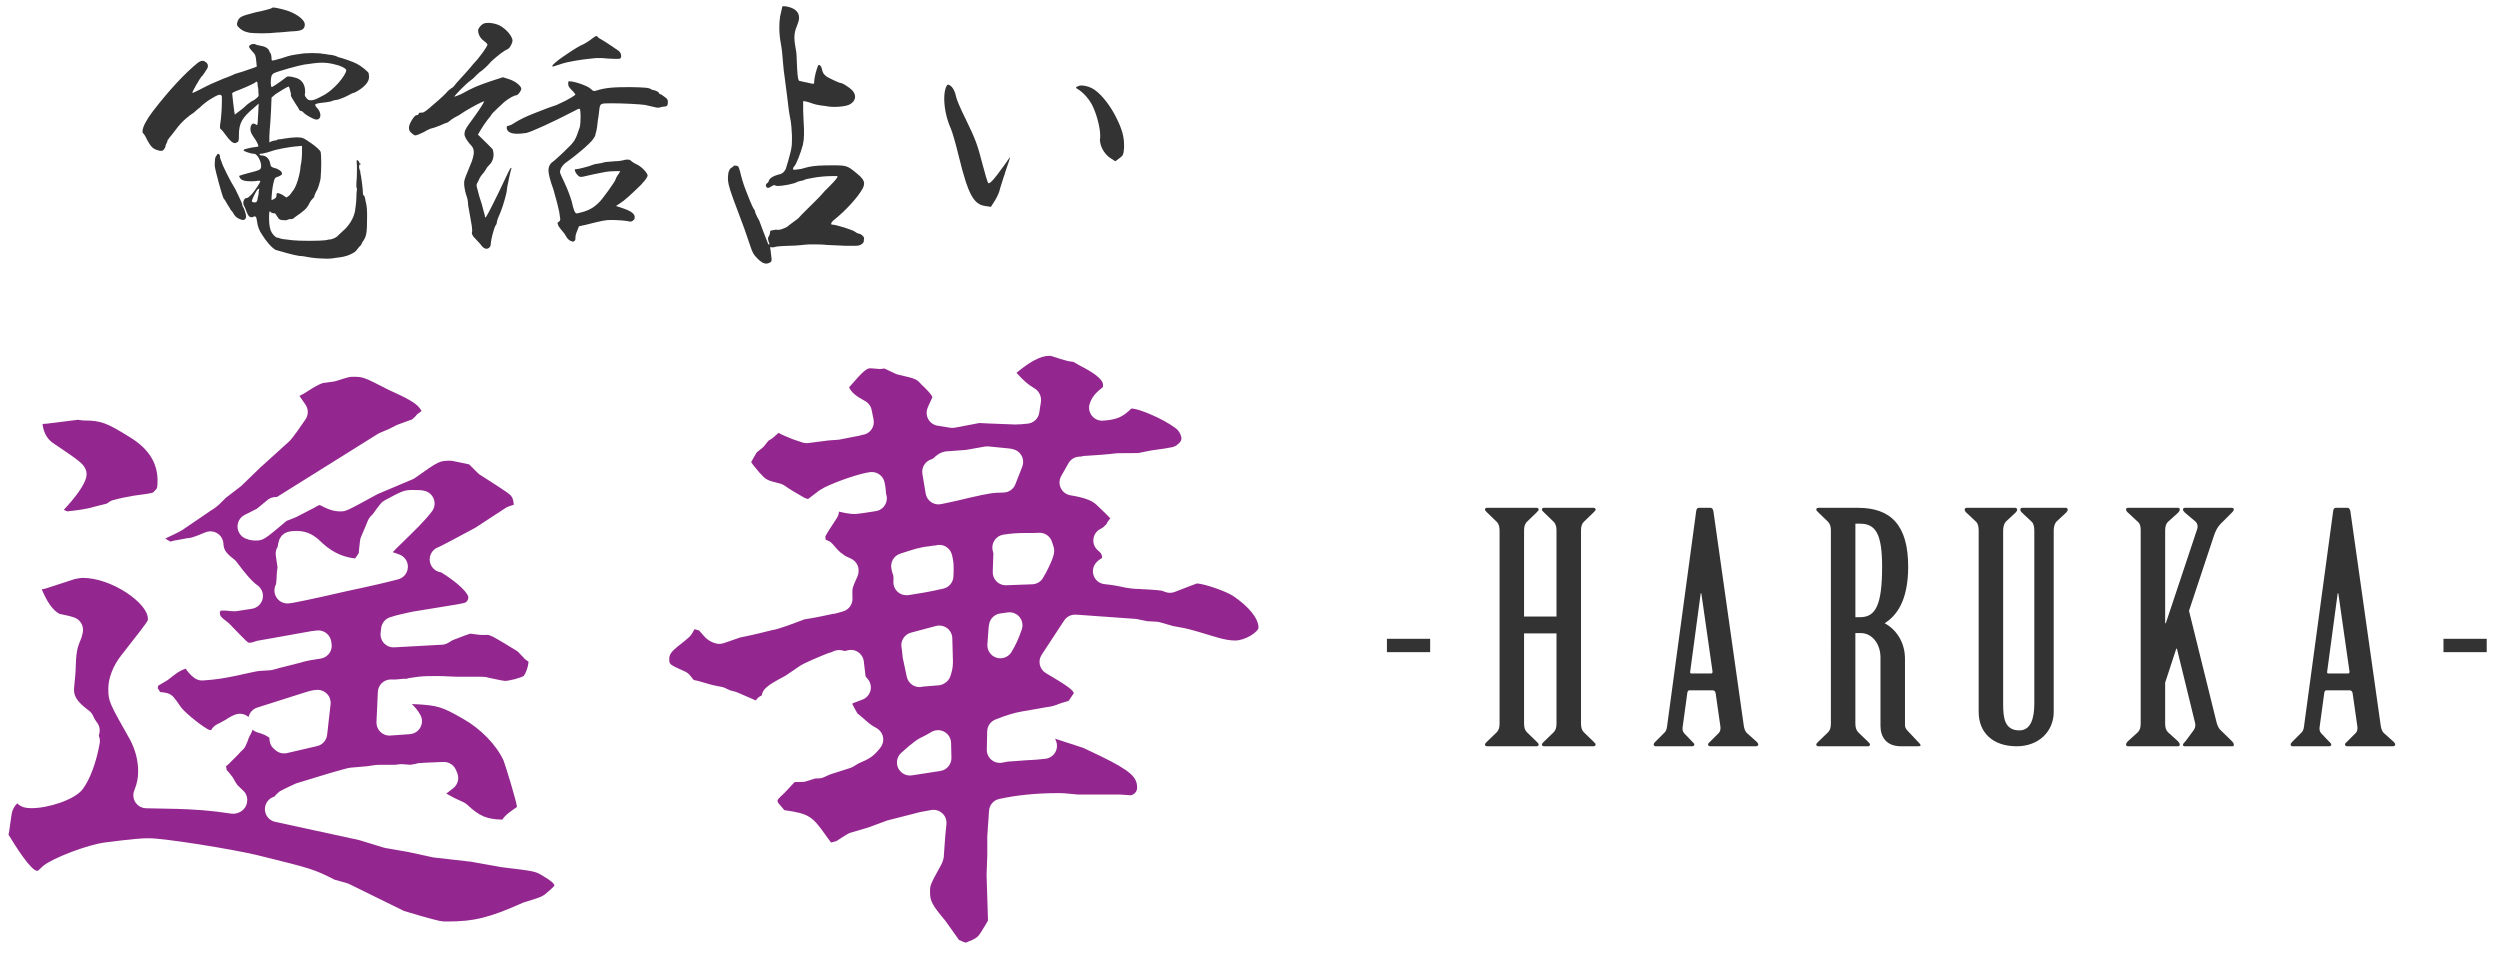 <?xml version="1.0" encoding="utf-8"?>
<!-- Generator: Adobe Illustrator 15.0.0, SVG Export Plug-In  -->
<!DOCTYPE svg PUBLIC "-//W3C//DTD SVG 1.1//EN" "http://www.w3.org/Graphics/SVG/1.1/DTD/svg11.dtd">
<svg version="1.1"
	 xmlns="http://www.w3.org/2000/svg" xmlns:xlink="http://www.w3.org/1999/xlink" xmlns:a="http://ns.adobe.com/AdobeSVGViewerExtensions/3.0/"
	 x="0px" y="0px" width="173px" height="66px" viewBox="-0.029 0 173 66" enable-background="new -0.029 0 173 66"
	 xml:space="preserve">
<defs>
</defs>
<g>
	<g>
		<path fill="#333333" d="M22.621,17.902c-0.703-0.02-0.893-0.038-1.35-0.114c-0.019,0-0.113-0.019-0.209-0.038
			c-0.113-0.019-0.246-0.038-0.379-0.038c-0.399-0.057-1.254-0.304-1.635-0.418c-0.266-0.133-0.664-0.607-0.912-1.007
			c-0.246-0.36-0.322-0.589-0.379-0.969c-0.039-0.247-0.058-0.342-0.152-0.342c-0.038,0-0.076,0-0.133,0.038l-0.057,0.019h-0.039
			c-0.17,0-0.246-0.133-0.36-0.418c-0.038-0.133-0.114-0.304-0.151-0.36c-0.039-0.058-0.058-0.114-0.058-0.209
			c0-0.171,0.095-0.342,0.228-0.342c0.096,0,0.209-0.114,0.361-0.267c0.247-0.284,0.589-0.816,0.589-0.893
			c0-0.019-0.019-0.038-0.114-0.038c-0.037,0-0.113,0-0.171,0.02c-0.151,0.019-0.284,0.019-0.418,0.019
			c-0.399,0-0.608-0.076-0.702-0.228c-0.039-0.058-0.058-0.114-0.058-0.134c0-0.019,0.058-0.037,0.134-0.057
			c0.094-0.038,0.17-0.057,0.246-0.076c0.02-0.019,0.057-0.019,0.076-0.019l0.057-0.02c0.969-0.247,0.988-0.266,1.008-0.493v-0.038
			c0-0.342-0.285-0.836-0.476-0.836h-0.019c-0.19,0-0.723-0.171-0.723-0.247c0-0.038,0.076-0.076,0.172-0.095
			c0.209-0.058,0.398-0.096,0.551-0.114c0.095,0,0.285-0.038,0.304-0.058v-0.019c0-0.076-0.114-0.342-0.343-0.646
			c-0.151-0.229-0.209-0.361-0.209-0.532v-0.02c0-0.208,0.096-0.36,0.209-0.36c0.039,0,0.076,0,0.115,0.038
			c0.037,0,0.057,0.019,0.075,0.038c0.019,0.019,0.038,0.019,0.058,0.019h0.019V8.632c0.019-0.02,0.038-0.305,0.058-0.703
			l0.037-0.76l-0.342,0.304c-0.779,0.646-1.025,1.045-1.025,1.843c0,0.475-0.02,0.494-0.172,0.551
			c-0.037,0.038-0.057,0.038-0.094,0.038c-0.172,0-0.361-0.171-0.627-0.532c-0.134-0.189-0.267-0.36-0.343-0.418
			c-0.057-0.038-0.075-0.075-0.075-0.151c0-0.038,0-0.133,0.019-0.247c0.057-0.266,0.114-1.083,0.114-1.558V6.693
			c-0.02-0.095-0.076-0.133-0.133-0.133h-0.076c-0.342,0.114-0.988,0.532-1.33,0.894c-0.057,0.038-0.114,0.075-0.189,0.151
			c-0.076,0.058-0.134,0.114-0.19,0.171c-0.343,0.209-0.854,0.627-1.216,1.121c-0.152,0.19-0.285,0.38-0.398,0.513
			c-0.058,0.058-0.115,0.133-0.134,0.171s-0.038,0.058-0.057,0.076l-0.058,0.058h0.02v0.037c0,0.02-0.02,0.058-0.038,0.096
			c-0.076,0.151-0.095,0.189-0.114,0.304v0.019c0,0.02-0.076,0.152-0.133,0.209c-0.057,0.058-0.113,0.058-0.171,0.058
			c-0.038,0-0.114,0-0.209-0.038c-0.342-0.095-0.476-0.229-0.741-0.703C10.045,9.43,9.912,9.239,9.873,9.221
			c-0.037-0.02-0.037-0.076-0.037-0.152c0-0.285,0.285-0.798,0.684-1.33c1.121-1.462,2.261-2.697,3.172-3.419
			c0.115-0.076,0.209-0.114,0.285-0.114c0.114,0,0.19,0.057,0.285,0.133c0.076,0.076,0.096,0.152,0.096,0.229
			c0,0.095-0.039,0.189-0.133,0.304c-0.076,0.133-0.134,0.228-0.152,0.228c0,0.02-0.057,0.114-0.152,0.19
			c-0.133,0.152-0.646,1.045-0.646,1.14c0.058,0,0.305-0.114,0.666-0.304c0.512-0.266,0.76-0.38,1.538-0.703l0.058-0.019
			c0.113-0.038,0.551-0.209,0.684-0.285c0.113-0.038,0.285-0.095,0.304-0.095c0.038,0,0.209-0.058,0.476-0.152
			c0.189-0.057,0.379-0.133,0.551-0.19l0.189-0.075L17.7,4.205c-0.038-0.38-0.057-0.437-0.304-0.684
			c-0.152-0.171-0.189-0.247-0.189-0.285c0-0.057,0.037-0.114,0.17-0.171c0.058-0.02,0.114-0.02,0.152-0.02s0.076,0,0.114,0.02
			c0.057,0.038,0.209,0.076,0.323,0.095c0.285,0.038,0.569,0.152,0.646,0.38v0.02c0.114,0.171,0.133,0.209,0.151,0.475v0.019
			c0,0.096,0,0.134,0.076,0.134c0.02,0,0.133-0.02,0.323-0.076c0.058-0.02,0.171-0.058,0.285-0.076
			c0.019-0.019,0.038-0.019,0.057-0.019l0.058-0.02c0.494-0.171,0.627-0.189,1.178-0.266c0.171-0.038,0.513-0.058,0.854-0.058
			c0.323,0,0.608,0.02,0.76,0.058h0.076l0.114,0.019l0.095,0.02c0.095,0.019,0.151,0.019,0.171,0.019l0.133,0.02
			c0.02,0,0.114,0.019,0.152,0.038c0.038,0,0.095,0.019,0.133,0.037c0.057,0.02,0.096,0.038,0.114,0.058
			c0.266,0.057,1.102,0.342,1.329,0.475c0.267,0.133,0.799,0.551,0.817,0.665v0.076l0.019,0.076v0.113
			c0,0.342-0.36,0.723-0.931,1.026c-0.075,0.038-0.133,0.057-0.209,0.076c-0.095,0.037-0.133,0.057-0.19,0.095
			c-0.266,0.151-0.645,0.304-0.854,0.36c-0.152,0.02-0.267,0.038-0.305,0.058c-0.076,0.057-0.398,0.114-0.779,0.151h-0.019
			c-0.285,0.038-0.437,0.076-0.437,0.134c0,0.038,0.037,0.133,0.151,0.247c0.134,0.133,0.209,0.342,0.209,0.475
			c0,0.171-0.095,0.304-0.266,0.304h-0.019c-0.152,0-0.685-0.285-0.855-0.456c-0.057-0.076-0.133-0.133-0.189-0.133
			c-0.058,0-0.133-0.057-0.152-0.114c-0.02-0.057-0.076-0.151-0.209-0.342c-0.133-0.209-0.361-0.569-0.361-0.627V6.58h0.02v-0.02
			c0-0.095-0.133-0.569-0.152-0.569c-0.113,0-0.703,0.38-0.931,0.531l-0.267,0.229l-0.037,0.912
			c-0.038,0.76-0.057,0.987-0.096,1.387c0,0.095,0,0.189-0.019,0.322v0.476c0.038,0,0.058-0.02,0.076-0.038
			c0.038-0.02,0.095-0.038,0.171-0.058c0.095-0.037,0.171-0.037,0.209-0.037c0.02,0,0.037,0,0.057-0.02l0.02-0.019
			c0.037-0.02,0.095-0.038,0.133-0.038c0.037,0,0.133,0,0.228-0.02l0.076-0.019c0.38-0.058,0.703-0.095,0.912-0.095
			c0.171,0,0.323,0.019,0.399,0.037c0.284,0.096,1.178,0.741,1.271,0.97c0.02,0.075,0.039,0.398,0.039,0.778
			c0,0.342-0.02,0.722-0.039,0.988l-0.019,0.151c-0.038,0.19-0.133,0.514-0.228,0.723c-0.038,0.057-0.076,0.113-0.096,0.171
			c-0.057,0.113-0.094,0.228-0.094,0.247c0,0.037-0.02,0.095-0.076,0.133c-0.039,0.038-0.209,0.209-0.305,0.437
			c-0.171,0.323-0.342,0.456-0.969,0.893c-0.133,0.134-0.189,0.134-0.398,0.134l-0.19,0.075c-0.323,0-0.437-0.019-0.513-0.095
			c-0.02-0.019-0.038-0.038-0.057-0.076c-0.058-0.076-0.152-0.209-0.209-0.304c-0.152,0-0.267-0.038-0.285-0.076
			c-0.038-0.057-0.057-0.057-0.076-0.057c-0.057,0-0.057,0.171-0.057,0.437c0,0.285,0.019,0.627,0.113,0.874
			c0.057,0.152,0.209,0.361,0.305,0.418c0.057,0.057,0.133,0.095,0.151,0.095v-0.019h0.019c0.02,0,0.076,0.019,0.115,0.038
			c0.133,0.057,0.227,0.076,0.949,0.151c0.189,0.02,0.646,0.038,1.14,0.038c0.494,0,0.95-0.019,1.083-0.038
			c0.113-0.019,0.229-0.037,0.285-0.057h0.095c0.095-0.019,0.267-0.076,0.437-0.189l0.096-0.096l0.304-0.284
			c0.284-0.229,0.817-0.836,0.874-1.539l0.019-0.133c0.019-0.096,0.058-0.456,0.058-0.665c0-0.229,0.019-0.456,0.037-0.532v-0.057
			c0-0.038,0-0.076-0.019-0.076s-0.019-0.057-0.019-0.171s0-0.267,0.019-0.399c0.019-0.189,0.019-0.475,0.019-0.665v-0.304
			l-0.019-0.247c0-0.095,0-0.133,0.038-0.133c0.02,0,0.02,0,0.038,0.02c0.057,0.038,0.095,0.095,0.095,0.113
			c0,0.038,0.02,0.096,0.057,0.096c0.039,0,0.039,0.019,0.039,0.057c0,0.019,0,0.038-0.02,0.038l-0.02-0.02h-0.019
			c-0.019,0-0.038,0.058-0.038,0.134v0.075c0.02,0.134,0.057,0.229,0.076,0.229h0.02c0,0.019,0,0.019-0.02,0.038v0.038l0.02,0.113
			c0.037,0.096,0.17,1.064,0.17,1.368v0.019c0,0.058,0.02,0.114,0.039,0.114c0.037,0,0.075,0.076,0.094,0.152
			c0.02,0.076,0.039,0.171,0.039,0.209c0.037,0.151,0.076,0.304,0.095,0.494l0.019,0.38v0.266c0,1.14-0.037,1.368-0.342,1.767
			c-0.038,0.114-0.095,0.229-0.209,0.304c-0.152,0.209-0.247,0.323-0.342,0.38c-0.342,0.209-0.646,0.305-1.121,0.361h-0.037
			C23,17.883,22.83,17.902,22.621,17.902z M15.934,14.521c-0.057-0.114-0.133-0.247-0.229-0.38
			c-0.094-0.171-0.189-0.342-0.284-0.456c-0.058-0.095-0.532-1.785-0.589-2.185c0-0.152,0-0.266,0.019-0.475
			c0-0.076,0.038-0.19,0.134-0.304c0.019-0.058,0.037-0.076,0.075-0.076c0.058,0,0.134,0.076,0.134,0.151v0.038
			c0,0.058,0,0.096,0.019,0.133c0.019,0.038,0.057,0.134,0.095,0.247c0.038,0.19,0.57,1.273,0.95,1.881
			c0.075,0.171,0.171,0.342,0.247,0.513c0.037,0.076,0.076,0.152,0.095,0.209c0.095,0.171,0.151,0.38,0.151,0.438
			c0.115,0.151,0.248,0.551,0.248,0.722s-0.096,0.247-0.209,0.247c-0.115,0-0.476-0.114-0.646-0.418
			C16.104,14.711,16.104,14.711,15.934,14.521z M17.871,6.542v-0.02l-0.019-0.075c0-0.134,0-0.305-0.019-0.361
			c-0.02-0.057-0.039-0.19-0.039-0.285s-0.037-0.151-0.076-0.151c-0.019,0-0.037,0-0.057,0.037
			c-0.019,0.038-0.513,0.285-1.045,0.494c-0.494,0.19-0.588,0.229-0.588,0.323l0.019,0.019v0.038c0,0.02,0.019,0.209,0.038,0.361
			l0.019,0.171c0.019,0.19,0.058,0.475,0.076,0.607l0.038,0.229L16.522,7.7c0.114-0.075,0.247-0.189,0.38-0.304
			c0.076-0.076,0.133-0.133,0.209-0.189c0.171-0.133,0.342-0.247,0.361-0.247c0.037,0,0.133-0.058,0.228-0.152
			C17.834,6.713,17.871,6.656,17.871,6.542z M16.371,1.679c0-0.038,0-0.095,0.037-0.19c0.133-0.342,0.266-0.38,1.292-0.646
			c0.57-0.114,1.026-0.247,1.045-0.266c0.038-0.038,0.076-0.058,0.152-0.058c0.095,0,0.266,0.038,0.589,0.114
			c0.893,0.209,1.576,0.703,1.576,1.063v0.058c-0.037,0.304-0.246,0.398-0.949,0.418c-0.057,0-0.494,0.038-0.627,0.057
			c-0.152,0.019-0.285,0.019-0.323,0.019c-0.284,0.038-0.684,0.058-1.102,0.058c-0.343,0-0.627-0.02-0.817-0.038
			c-0.398-0.076-0.607-0.209-0.797-0.418C16.39,1.793,16.371,1.735,16.371,1.679z M17.416,13.951
			c0.019,0.037,0.094,0.057,0.17,0.057c0.152,0,0.19-0.057,0.229-0.361l0.02-0.075c0.019-0.038,0.019-0.076,0.019-0.114
			c0.019-0.038,0.019-0.058,0.019-0.095v-0.114c0.02-0.076,0.038-0.152,0.038-0.171c0-0.02,0-0.02-0.019-0.02
			c-0.02,0-0.057,0.02-0.076,0.038c-0.096,0.058-0.418,0.703-0.418,0.836C17.396,13.951,17.396,13.951,17.416,13.951z
			 M20.873,10.095l-0.229,0.019c-0.246,0.019-0.854,0.076-1.633,0.266c-0.457,0.152-0.741,0.229-0.875,0.247
			c-0.133,0-0.209,0.02-0.209,0.058s0.058,0.075,0.172,0.075c0.285,0,0.513,0.229,0.57,0.552c0.037,0.228,0.075,0.246,0.322,0.322
			c0.266,0.058,0.494,0.247,0.494,0.361c0,0.038,0,0.076-0.02,0.076c-0.037,0.057-0.17,0.133-0.304,0.171
			c-0.171,0.057-0.19,0.076-0.284,0.494c-0.058,0.266-0.115,0.798-0.115,0.931v0.189l0.19-0.095
			c0.114-0.057,0.151-0.133,0.151-0.247s0.02-0.151,0.076-0.151c0.076,0,0.172,0.037,0.323,0.113l0.285,0.19
			c0.171-0.076,0.304-0.229,0.399-0.399c0.304-0.285,0.569-1.292,0.588-1.805c0.058-0.189,0.096-0.627,0.096-0.912V10.095z
			 M22.203,6.675c0.873-0.398,1.729-1.501,1.729-1.823v-0.02l-0.02-0.019c-0.057-0.096-0.342-0.267-0.797-0.361
			c-0.285-0.076-0.57-0.114-0.875-0.114c-0.304,0-0.721,0.058-1.234,0.133c-0.361,0.058-1.748,0.438-2.07,0.59
			c-0.096,0.037-0.172,0.151-0.19,0.246c-0.019,0.076-0.038,0.229-0.038,0.38c0,0.19,0.038,0.343,0.057,0.343
			c0.152-0.038,0.95-0.627,1.008-0.685c0.037-0.038,0.076-0.057,0.189-0.057c0.096,0,0.266,0.038,0.475,0.095
			c0.418,0.114,0.646,0.476,0.646,0.912v0.133l-0.02,0.095v0.02c0,0.095,0.039,0.151,0.114,0.247
			c0.095,0.113,0.171,0.151,0.304,0.151C21.671,6.94,21.861,6.865,22.203,6.675z"/>
		<path fill="#333333" d="M33.289,1.735c0.114-0.114,0.247-0.151,0.456-0.151c0.151,0,0.342,0.019,0.589,0.095
			c0.475,0.133,1.102,0.76,1.102,1.14c0,0.152-0.17,0.475-0.285,0.551c-0.322,0.152-0.646,0.399-1.178,0.874
			c-0.285,0.342-0.607,0.608-0.684,0.665c-0.076,0.038-0.229,0.171-0.361,0.304c-0.094,0.114-0.284,0.285-0.398,0.361
			c-0.285,0.189-1.121,1.045-1.121,1.12c0.038,0,0.229-0.075,0.456-0.171c0.854-0.475,1.196-0.607,2.032-0.893l0.875-0.285
			l0.418,0.133c0.437,0.134,0.854,0.476,0.854,0.665c0,0.134-0.228,0.456-0.36,0.456c-0.134,0-0.514,0.209-0.836,0.476
			c-0.248,0.228-0.855,0.798-0.855,0.835c0,0.02-0.114,0.19-0.285,0.381c-0.171,0.228-0.38,0.531-0.475,0.702l-0.189,0.323
			c0.778,0.76,0.911,0.893,1.025,1.025c0.037,0.134,0.057,0.247,0.057,0.361c0,0.19-0.057,0.399-0.171,0.57l-0.285,0.322
			c-0.038,0.076-0.151,0.267-0.247,0.38c-0.113,0.114-0.266,0.323-0.342,0.532c-0.076,0.133-0.133,0.247-0.133,0.304
			c0,0.038,0.02,0.19,0.076,0.343c0.037,0.189,0.171,0.646,0.285,0.969c0.095,0.38,0.189,0.702,0.209,0.778
			c0,0.095,0.019,0.152,0.037,0.152c0.058,0,0.267-0.399,0.912-1.71c0.723-1.539,0.817-1.729,0.874-1.729
			c0.019,0,0.019,0.019,0.019,0.038c0,0.019,0,0.057-0.019,0.076c-0.057,0.171-0.19,0.798-0.266,1.196
			c-0.019,0.19-0.058,0.456-0.076,0.494c-0.133,0.551-0.304,1.102-0.569,1.69c-0.039,0.095-0.076,0.229-0.076,0.267
			c0,0.057-0.02,0.151-0.076,0.209c-0.133,0.189-0.342,1.063-0.342,1.253c0,0.134-0.039,0.247-0.114,0.305
			c-0.058,0.057-0.152,0.076-0.19,0.076c-0.133,0-0.285-0.114-0.437-0.343l-0.476-0.513c-0.057-0.076-0.094-0.171-0.094-0.247
			c0-0.038,0-0.057,0.019-0.095v-0.114c0-0.133-0.038-0.398-0.095-0.665c-0.058-0.36-0.114-0.684-0.133-0.76
			c-0.02-0.095-0.058-0.304-0.058-0.36c0-0.19-0.038-0.38-0.095-0.532c-0.076-0.209-0.152-0.551-0.172-0.798v-0.19
			c0-0.151,0.115-0.437,0.533-1.443c0.094-0.285,0.133-0.475,0.133-0.627c0-0.19-0.058-0.323-0.172-0.456
			c-0.189-0.189-0.475-0.569-0.475-0.798l0.02-0.133c0-0.152,0.228-0.475,0.569-0.931c0.552-0.76,0.778-1.159,0.778-1.197
			c-0.133,0-0.854,0.399-1.329,0.684l-0.437,0.285c-0.172,0.076-0.381,0.209-0.494,0.285c-0.114,0.095-0.285,0.229-0.323,0.229
			c-0.058,0-0.267,0.095-0.475,0.189c-0.285,0.114-0.513,0.19-0.552,0.19c-0.057,0-0.322,0.113-0.569,0.266
			c-0.267,0.133-0.513,0.228-0.589,0.228c-0.057,0-0.171-0.075-0.266-0.171c-0.152-0.113-0.172-0.209-0.172-0.418
			c0.039-0.266,0.381-0.816,0.532-0.816h0.058c0.037,0,0.057-0.038,0.076-0.076c0.019-0.095,0.075-0.095,0.209-0.095h0.037
			c0.114,0,0.285-0.114,0.817-0.589c0.437-0.361,0.854-0.76,0.969-0.912c0.151-0.133,0.284-0.228,0.304-0.228
			s0.152-0.134,0.305-0.343c0.284-0.304,1.006-1.102,1.158-1.311c0.38-0.38,0.969-1.196,0.969-1.33
			c-0.02-0.057-0.133-0.171-0.266-0.266c-0.247-0.171-0.381-0.475-0.381-0.684V2.059C33.08,1.982,33.176,1.83,33.289,1.735z
			 M39.293,5.649c0.019-0.02,0.057-0.02,0.113-0.02c0.305,0,1.254,0.304,1.482,0.551c0.094,0.096,0.133,0.114,0.189,0.114
			c0.038,0,0.076,0,0.133-0.019c0.665-0.209,1.178-0.247,2.394-0.247c0.95,0.019,1.292,0.038,1.425,0.151
			c0.02,0.02,0.133,0.058,0.247,0.076c0.095,0.02,0.228,0.095,0.285,0.152c0.019,0.095,0.095,0.113,0.114,0.113
			c0.037,0,0.151,0.076,0.266,0.171c0.171,0.114,0.247,0.19,0.247,0.343c0,0.247-0.038,0.342-0.267,0.342
			c-0.057,0-0.151,0.019-0.285,0.057c-0.075,0.02-0.094,0.02-0.133,0.02c-0.037,0-0.094,0-0.151-0.02
			c-0.304-0.076-0.646-0.151-0.741-0.171c-0.38-0.057-1.596-0.114-2.299-0.114c-0.816,0-0.816,0-0.873,0.476
			C41.42,7.834,41.4,7.967,41.382,8.1c-0.019,0.057-0.038,0.171-0.095,0.703c-0.02,0.133-0.057,0.342-0.096,0.418
			c-0.019,0.057-0.019,0.095-0.019,0.133c0,0.019-0.038,0.095-0.151,0.266c-0.248,0.361-1.254,1.178-1.786,1.558
			c-0.418,0.267-0.513,0.589-0.513,0.741c0,0.038,0.113,0.323,0.285,0.665c0.285,0.607,0.398,0.95,0.531,1.368
			c0.133,0.627,0.229,0.816,0.342,0.816h0.02c0.816-0.171,1.158-0.398,1.52-0.76c0.189-0.152,1.141-1.481,1.141-1.577
			c0-0.038,0.075-0.189,0.151-0.304c0.095-0.114,0.171-0.247,0.171-0.266c0-0.02-0.076-0.02-0.229-0.02
			c-0.209,0-0.588,0.02-0.797,0.058c-0.323,0.057-1.33,0.266-1.52,0.322c-0.076,0.02-0.115,0.02-0.152,0.02
			c-0.114,0-0.172-0.038-0.266-0.152c-0.115-0.114-0.172-0.266-0.172-0.342c0-0.019,0-0.038,0.038-0.038h0.058
			c0.113,0,0.816-0.171,1.102-0.285c0.133-0.057,0.209-0.076,0.607-0.133c0.096-0.019,0.229-0.057,0.305-0.076
			c0.151-0.019,0.398-0.038,0.646-0.057c0.228,0,0.493-0.038,0.551-0.057c0.114-0.038,0.228-0.058,0.323-0.058
			c0.113,0,0.209,0.02,0.246,0.076c0.039,0.038,0.19,0.152,0.343,0.228c0.38,0.152,0.741,0.552,0.817,0.761v0.038
			c0,0.095-0.096,0.246-0.457,0.646c-0.74,0.722-1.14,1.083-1.443,1.272l-0.285,0.19l0.398,0.133c0.59,0.19,0.875,0.38,0.894,0.607
			v0.058c0,0.095-0.019,0.133-0.114,0.209c-0.057,0.057-0.152,0.076-0.189,0.076c-0.19-0.058-0.855-0.114-1.292-0.114
			c-0.456,0-0.608,0.038-1.823,0.342l-0.438,0.095l-0.171,0.438c-0.076,0.189-0.076,0.342-0.076,0.418s0,0.095-0.038,0.133
			c-0.057,0.057-0.095,0.076-0.133,0.076c-0.02,0-0.076-0.02-0.171-0.058c-0.114-0.057-0.247-0.189-0.304-0.322
			c-0.076-0.134-0.19-0.285-0.247-0.342c-0.019-0.02-0.19-0.229-0.267-0.343c-0.037-0.095-0.076-0.189-0.076-0.209
			c0-0.038,0.039-0.075,0.096-0.113s0.095-0.076,0.095-0.171c0-0.038-0.038-0.285-0.075-0.514c-0.058-0.284-0.172-0.76-0.399-1.538
			c-0.228-0.627-0.343-1.083-0.343-1.312c0-0.322,0.134-0.513,0.399-0.684c0.152-0.133,0.665-0.589,0.854-0.798
			c0.57-0.532,0.627-0.665,0.912-1.52c0.039-0.133,0.058-0.456,0.058-0.722c0-0.229-0.019-0.456-0.038-0.514
			c-0.02-0.019-0.038-0.038-0.057-0.038c-0.058,0-0.172,0.058-0.342,0.152c-1.539,0.798-2.965,1.443-3.307,1.52
			c-0.246,0.038-0.455,0.058-0.627,0.058c-0.437,0-0.684-0.114-0.74-0.361V8.803c0-0.058,0-0.076,0.171-0.114
			c0.133-0.038,0.228-0.095,0.342-0.171s0.114-0.076,0.285-0.171c0.057-0.038,0.569-0.304,1.026-0.475l0.969-0.38l0.664-0.229
			c0.969-0.437,1.292-0.684,1.292-0.722c0-0.02,0-0.02-0.151-0.209c-0.209-0.19-0.323-0.342-0.342-0.456V5.649z M40.85,2.742
			c0.19-0.151,0.323-0.247,0.399-0.247c0.038,0,0.076,0.038,0.114,0.096c0.037,0.038,0.133,0.095,0.209,0.133
			c0.209,0.113,1.063,0.684,1.215,0.798c0.096,0.076,0.172,0.209,0.172,0.38c0,0.057-0.038,0.114-0.076,0.151
			c-0.02,0.02-0.133,0.02-0.247,0.02s-0.304,0-0.589-0.02c-0.322-0.037-0.475-0.037-0.684-0.037h-0.114l-0.551,0.057
			C40.242,4.11,39.159,4.3,38.894,4.396c-0.361,0.113-0.589,0.189-0.646,0.209c-0.02,0-0.058,0-0.058-0.038
			c0-0.171,1.312-1.064,1.938-1.406C40.413,3.046,40.641,2.895,40.85,2.742z"/>
		<path fill="#333333" d="M53.955,1.128l0.037-0.152c0.114-0.551,0.114-0.551,0.172-0.551l0.228,0.019
			c0.589,0.114,0.874,0.38,0.874,0.779c0,0.171-0.057,0.342-0.133,0.532c-0.133,0.322-0.19,0.551-0.19,0.854
			c0,0.171,0.019,0.323,0.058,0.57c0.075,0.36,0.094,0.589,0.094,0.702c0,0.267,0.058,1.368,0.096,1.501
			c0.037,0.171,0.057,0.209,0.133,0.229c0.038,0,0.076,0,0.189,0.038c0.058,0.019,0.248,0.057,0.361,0.075
			c0.152,0.038,0.305,0.076,0.38,0.076c0.019,0,0.058-0.019,0.058-0.076c0-0.057,0-0.209,0.037-0.38
			c0.058-0.322,0.229-0.854,0.267-0.854c0.114,0,0.19,0.114,0.228,0.266c0.057,0.285,0.114,0.38,0.342,0.551
			c0.229,0.134,0.855,0.438,0.969,0.438c0.114,0,0.57,0.285,0.779,0.494c0.133,0.133,0.209,0.304,0.209,0.437
			c0,0.247-0.152,0.456-0.456,0.589c-0.19,0.076-0.589,0.133-0.987,0.133c-0.172,0-0.361-0.019-0.475-0.038L57.127,7.34
			c-0.589-0.057-0.874-0.152-0.969-0.19c-0.152-0.057-0.342-0.113-0.438-0.133l-0.17-0.019v0.627c0,0.189,0.037,0.911,0.057,1.272
			v0.418c0,0.247-0.02,0.437-0.076,0.703c-0.152,0.569-0.456,1.349-0.589,1.481c-0.058,0.057-0.095,0.133-0.095,0.19
			c0,0.038,0.019,0.057,0.076,0.057c0.037,0,0.113,0,0.209-0.019c0.17-0.02,0.285-0.038,0.36-0.058l0.058-0.019
			c0.094-0.02,0.228-0.058,0.36-0.096c0.456-0.095,0.874-0.113,1.69-0.113c0.95,0,1.008,0.019,1.653,0.551
			c0.36,0.285,0.513,0.494,0.513,0.703c0,0.095-0.02,0.189-0.076,0.304c-0.304,0.607-1.234,1.614-2.033,2.241
			c-0.113,0.096-0.17,0.19-0.17,0.247c0,0.038,0.019,0.058,0.095,0.058c0.228,0,1.405,0.36,1.558,0.493
			c0.096,0.076,0.229,0.134,0.266,0.134c0.133,0,0.361,0.189,0.361,0.322c-0.02,0.058-0.02,0.152-0.02,0.209
			c0,0.058-0.094,0.171-0.209,0.229c-0.133,0.076-0.209,0.076-0.551,0.076h-0.513c-0.456-0.02-1.14-0.058-1.272-0.058
			c-0.342-0.038-0.665-0.038-0.932-0.038c-0.246,0-0.437,0-0.588,0.02c-0.152,0.019-0.665,0.076-1.121,0.076
			c-0.229,0-0.855,0.037-0.95,0.075c-0.057,0.02-0.114,0.038-0.19,0.038l-0.075-0.019h-0.058c-0.019,0-0.019,0-0.019,0.038
			c0,0.019,0,0.076,0.019,0.133c0.02,0.114,0.039,0.323,0.058,0.475c0.019,0.171,0.019,0.19,0.019,0.209
			c0,0.114-0.019,0.152-0.113,0.209c-0.096,0.058-0.172,0.076-0.266,0.076c-0.152,0-0.343-0.095-0.57-0.323
			c-0.305-0.304-0.361-0.38-0.627-1.196c-0.152-0.476-0.475-1.368-0.703-1.957c-0.589-1.539-0.703-1.919-0.74-2.299v-0.189
			c0-0.342,0.094-0.608,0.266-0.685c0.076-0.038,0.133-0.095,0.133-0.113c0-0.02,0.037-0.02,0.113-0.02s0.152,0.02,0.19,0.058
			c0.038,0.037,0.095,0.189,0.133,0.342c0.095,0.398,0.209,0.836,0.418,1.349l0.019,0.057c0.418,1.064,0.476,1.14,0.533,1.216
			l0.057,0.096c0,0.057,0.037,0.171,0.076,0.246c0.037,0.096,0.113,0.247,0.151,0.305c0.038,0.057,0.076,0.133,0.095,0.189
			c0.02,0.076,0.457,1.216,0.57,1.501c0.038,0.076,0.057,0.114,0.076,0.114c0.019,0,0.037-0.02,0.037-0.076l-0.057-0.152
			c-0.037-0.095-0.037-0.189-0.037-0.247c0-0.019,0-0.019,0.019-0.038c0.038-0.057,0.095-0.171,0.114-0.284
			c0-0.152,0.037-0.19,0.113-0.19c0.038,0,0.209-0.038,0.285-0.057l0.133,0.019c0.152,0,0.285-0.038,0.438-0.113
			c0.133-0.038,0.246-0.114,0.266-0.134c0.02-0.019,0.152-0.133,0.342-0.266c0.172-0.133,0.323-0.247,0.381-0.285
			c0-0.019,0.322-0.342,0.626-0.646c0.343-0.323,0.722-0.722,0.912-0.912c0.171-0.209,0.456-0.513,0.665-0.703
			c0.322-0.322,0.513-0.551,0.513-0.627c0-0.019-0.019-0.038-0.038-0.038h-0.285c-0.475,0-1.082,0.058-1.424,0.134
			c-0.172,0.038-0.305,0.057-0.399,0.075c-0.076,0.02-0.152,0.058-0.19,0.076c-0.037,0.02-0.133,0.038-0.246,0.058
			c-0.096,0.019-0.19,0.057-0.229,0.075c-0.171,0.114-0.949,0.267-1.33,0.267c-0.095,0-0.152-0.02-0.171-0.038
			c-0.019-0.02-0.038-0.02-0.057-0.02c-0.038,0-0.095,0.02-0.19,0.076c-0.076,0.058-0.189,0.114-0.246,0.114
			c-0.076,0-0.152-0.076-0.152-0.171c0-0.058,0.037-0.133,0.095-0.152c0.058-0.057,0.095-0.095,0.095-0.114
			c0.02-0.208,0.305-0.398,0.799-0.513c0.209-0.057,0.379-0.266,0.418-0.456c0.019-0.075,0.037-0.133,0.057-0.189
			c0.019-0.058,0.113-0.361,0.189-0.665c0.096-0.361,0.152-0.589,0.152-0.969V9.372c-0.02-0.418-0.057-0.854-0.076-0.949
			c-0.113-0.551-0.171-0.95-0.247-1.672c-0.057-0.494-0.114-0.912-0.171-1.33c-0.038-0.228-0.113-0.816-0.133-1.178
			s-0.076-0.893-0.133-1.178c-0.076-0.399-0.114-0.798-0.114-1.14C53.897,1.641,53.916,1.375,53.955,1.128z"/>
		<path fill="#333333" d="M68.143,14.255c-0.799-0.114-1.178-0.798-1.824-3.438c-0.209-0.855-0.456-1.729-0.551-1.919
			c-0.305-0.684-0.456-1.443-0.456-2.07c0-0.305,0.038-0.57,0.114-0.779c0.057-0.133,0.095-0.189,0.151-0.189
			c0.019,0,0.038,0,0.058,0.019l0.057,0.019c0.209,0.114,0.38,0.456,0.456,0.855c0.038,0.171,0.304,0.798,0.608,1.405
			c0.74,1.521,0.854,1.843,1.215,3.249c0.172,0.665,0.342,1.216,0.381,1.254c0.019,0.019,0.019,0.019,0.037,0.019
			c0.133,0,0.438-0.36,0.912-1.025c0.02-0.038,0.038-0.058,0.057-0.076c0.039-0.057,0.039-0.057,0.058-0.076
			c0.075-0.114,0.171-0.247,0.19-0.266c0.113-0.171,0.228-0.342,0.266-0.361c0,0.038-0.114,0.399-0.323,0.988
			c-0.019,0.057-0.038,0.133-0.058,0.209c-0.019,0.038-0.057,0.133-0.075,0.209c-0.058,0.171-0.114,0.342-0.152,0.475
			c-0.075,0.228-0.114,0.38-0.133,0.456c-0.038,0.152-0.19,0.475-0.323,0.684l-0.266,0.418L68.143,14.255z M76.102,9.334
			c0-0.455-0.209-1.329-0.494-1.938c-0.209-0.475-0.646-0.987-1.063-1.234c-0.075-0.038-0.114-0.076-0.114-0.095
			c0-0.02,0.02-0.038,0.076-0.076c0.076-0.038,0.19-0.076,0.305-0.076c0.285,0,0.646,0.114,0.911,0.304
			c0.513,0.361,1.121,1.14,1.521,1.976c0.379,0.76,0.512,1.273,0.512,1.843v0.209c-0.037,0.438-0.057,0.513-0.322,0.703
			l-0.285,0.209l-0.38-0.247c-0.399-0.285-0.684-0.798-0.684-1.272l0.019-0.096V9.334z"/>
	</g>
</g>
<g>
	<g>
		<g>
			<path fill="#93278F" d="M30.908,63.768c-0.426,0-0.426,0-1.766-0.37l-1.217-0.36l-3.803-1.87
				c-0.051-0.025-0.104-0.045-0.157-0.06l-0.837-0.231c-1.447-0.736-1.586-0.771-5.374-1.706c-1.784-0.423-6.401-1.164-7.489-1.164
				c-0.5,0-1.106,0.045-3.027,0.292c-1.178,0.146-3.623,1.073-4.285,1.625c-0.231,0.228-0.342,0.324-0.392,0.343
				c-0.457-0.004-1.544-1.755-2.001-2.509l0.007-0.032c0.04-0.186,0.06-0.298,0.063-0.377l0.143-1.001
				c0.055-0.302,0.146-0.498,0.386-0.758c0.259,0.248,0.547,0.336,0.994,0.336c1.155,0,2.991-0.584,3.536-1.311
				c0.5-0.65,0.966-1.907,1.182-3.192c0.029-0.175,0.006-0.354-0.064-0.514c0.025-0.093,0.041-0.155,0.051-0.208
				c0.043-0.242-0.016-0.491-0.16-0.688c-0.019-0.025-0.038-0.048-0.059-0.071c-0.113-0.172-0.145-0.219-0.225-0.403
				c-0.063-0.146-0.164-0.271-0.292-0.366c-0.899-0.661-1.058-1.065-1.026-1.541l0.096-1.047c0.05-1.568,0.104-1.699,0.404-2.428
				c0.018-0.044,0.032-0.088,0.043-0.135c0,0,0.051-0.219,0.063-0.276c0.076-0.421-0.154-0.839-0.551-0.998
				c-0.201-0.081-0.518-0.161-1.08-0.274c-0.456-0.266-0.822-0.775-1.213-1.695l0.117-0.018c0.053-0.007,0.11-0.02,0.162-0.037
				l2.021-0.658c0.178-0.032,0.398-0.076,0.547-0.076c1.984,0,4.497,1.746,4.497,2.816c0,0.041,0.002,0.075-0.002,0.109
				c-0.065,0.175-0.694,0.975-1.833,2.428c-0.572,0.729-0.901,1.572-0.901,2.312c0,0.873,0.056,0.972,1.491,3.51
				c0.377,0.705,0.573,1.453,0.573,2.202c0,0.482-0.073,0.843-0.268,1.331c-0.109,0.274-0.077,0.585,0.085,0.831
				c0.164,0.246,0.438,0.396,0.732,0.403l2.146,0.044c0.262,0,1.213,0.046,1.799,0.095c0.051,0.003,0.171,0.013,0.308,0.028
				c0.161,0.019,0.382,0.042,0.649,0.067l0.998,0.137c0.041,0.006,0.082,0.008,0.122,0.008c0.071,0,0.144-0.008,0.213-0.025
				c0.329-0.064,0.628-0.313,0.723-0.635s0.034-0.677-0.208-0.91l-0.441-0.426l-0.193-0.308c-0.008-0.021-0.018-0.041-0.027-0.061
				c-0.055-0.111-0.122-0.197-0.238-0.34l-0.124-0.158c-0.026-0.033-0.128-0.135-0.15-0.158c-0.007-0.086-0.023-0.18-0.05-0.269
				c0.062-0.037,0.119-0.082,0.17-0.133l0.629-0.628c0.055-0.054,0.104-0.108,0.15-0.161c0.047-0.054,0.092-0.11,0.152-0.158
				c0.131-0.104,0.23-0.241,0.288-0.397c0.026-0.056,0.071-0.153,0.123-0.285c0.064-0.213,0.126-0.333,0.235-0.527
				c0.043-0.077,0.074-0.158,0.094-0.241c0.094,0.085,0.207,0.15,0.334,0.189c0.462,0.143,0.563,0.188,0.832,0.374
				c-0.009,0.27,0.08,0.549,0.271,0.725l0.134,0.122c0.168,0.154,0.386,0.236,0.608,0.236c0.067,0,0.136-0.007,0.203-0.023
				l2.088-0.485c0.371-0.086,0.647-0.397,0.69-0.775l0.239-2.115c0.029-0.261-0.057-0.522-0.236-0.714
				c-0.17-0.183-0.409-0.287-0.658-0.287c-0.013,0-0.025,0-0.037,0c-0.336,0.014-0.541,0.079-1.217,0.296l-2.925,0.929
				c-0.308,0.098-0.534,0.351-0.604,0.657c-0.166-0.149-0.381-0.229-0.601-0.229c-0.095,0-0.19,0.015-0.284,0.046
				c-0.204,0.068-0.431,0.189-0.721,0.384c-0.082,0.038-0.178,0.092-0.258,0.138c-0.069,0.04-0.12,0.074-0.174,0.094
				c-0.219,0.082-0.435,0.256-0.555,0.468c-0.024,0-0.053,0-0.088,0c-0.328-0.086-1.668-1.146-1.984-1.567
				c-0.213-0.322-0.414-0.581-0.494-0.681c-0.124-0.154-0.295-0.264-0.486-0.312c-0.137-0.034-0.301-0.059-0.464-0.071l-0.175-0.262
				c0.02-0.136,0.029-0.175,0.029-0.177c0.039-0.025,0.342-0.203,0.609-0.36c0.034-0.02,0.067-0.043,0.099-0.068
				c0.644-0.504,0.742-0.582,1.188-0.755c0.227,0.306,0.374,0.478,0.62,0.653c0.153,0.109,0.336,0.168,0.523,0.168
				c0.02,0,0.037,0,0.056-0.001c0.888-0.055,1.507-0.16,2.338-0.334l0.229-0.051c0.631-0.141,1.227-0.273,1.369-0.276l0.717-0.045
				c0.075-0.005,0.148-0.019,0.22-0.042c0.155-0.037,0.267-0.063,0.396-0.11l1.518-0.383c0.032-0.008,0.064-0.019,0.096-0.03
				c0.037-0.014,0.262-0.089,1.051-0.21l0.223-0.034c0.256-0.04,0.482-0.188,0.621-0.408c0.13-0.204,0.172-0.45,0.117-0.684
				c-0.016-0.246-0.131-0.481-0.32-0.64c-0.165-0.139-0.373-0.218-0.586-0.218c-0.05,0-0.1,0.004-0.149,0.013
				c-0.064,0.012-0.12,0.021-0.161,0.022c-0.043,0.001-0.11,0.006-0.152,0.014l-2.779,0.497c-0.565,0.102-0.797,0.144-0.912,0.16
				c-0.065,0.009-0.131,0.026-0.193,0.05c-0.225,0.086-0.338,0.096-0.376,0.096c-0.019,0-0.1,0-0.122-0.003
				c-0.11-0.065-0.617-0.589-1.318-1.315c-0.029-0.031-0.061-0.059-0.095-0.085c-0.533-0.415-0.533-0.415-0.563-0.689
				c0.003-0.005,0.025-0.062,0.063-0.132h0.341c0.347,0.047,0.568,0.048,0.631,0.048c0.003,0,0.006,0,0.008,0
				c0.047,0,0.092-0.003,0.138-0.011l1.046-0.162c0.363-0.056,0.656-0.329,0.738-0.687c0.083-0.359-0.061-0.731-0.363-0.941
				c-0.401-0.279-0.865-0.847-1.438-1.615c-0.048-0.065-0.105-0.123-0.169-0.172c-0.643-0.5-0.714-0.701-0.744-1.108
				c-0.021-0.29-0.181-0.552-0.429-0.703c-0.143-0.087-0.306-0.132-0.469-0.132c-0.119,0-0.239,0.024-0.353,0.072
				c-0.851,0.362-1.062,0.386-1.083,0.387c-0.034,0.002-0.128,0.009-0.162,0.015l-0.729,0.137c-0.082,0.005-0.207,0.027-0.446,0.1
				l-0.354-0.212c0.391-0.176,1-0.474,1.17-0.583c0.64-0.427,1.123-0.76,1.482-1.008c0.383-0.264,0.572-0.397,0.693-0.465
				c0.047-0.027,0.092-0.058,0.133-0.092l0.25-0.208l0.464-0.462l1.013-0.777c0.027-0.021,0.053-0.043,0.078-0.067l1.3-1.258
				l2.006-1.814c0.265-0.266,0.813-1.063,1.12-1.518c0.208-0.307,0.205-0.71-0.006-1.016l-0.413-0.597
				c0.048-0.025,0.142-0.08,0.155-0.09c0.041-0.016,0.08-0.035,0.119-0.058c0.076-0.044,0.605-0.379,0.605-0.379
				c0.313-0.194,0.645-0.351,0.754-0.372l0.721-0.097c0.048-0.007,0.095-0.017,0.141-0.032c0.966-0.3,0.966-0.3,1.191-0.3
				c0.721,0,0.721,0,2.506,0.916c1.568,0.707,1.996,0.981,2.258,1.451c-0.119,0.079-0.208,0.147-0.254,0.185
				c-0.056,0.046-0.106,0.098-0.15,0.156c-0.035,0.046-0.091,0.096-0.156,0.153c-0.031,0.028-0.064,0.058-0.098,0.088l-0.978,0.356
				c-0.033,0.012-0.066,0.026-0.099,0.042l-0.523,0.265l-0.647,0.276c-0.042,0.018-0.083,0.039-0.122,0.063l-6.986,4.368
				l-0.084,0.001c-0.195,0-0.387,0.066-0.543,0.186c-0.119,0.091-0.377,0.306-0.758,0.623l-0.851,0.431
				c-0.31,0.16-0.499,0.483-0.487,0.832s0.225,0.658,0.544,0.796c0.293,0.125,0.532,0.142,0.708,0.142
				c0.527,0,0.592-0.052,2.153-1.369c0.043-0.01,0.086-0.024,0.128-0.041l0.508-0.203l1.292-0.667
				c0.039-0.021,0.077-0.043,0.112-0.07c0.004-0.002,0.062-0.042,0.239-0.11c0.585,0.307,0.952,0.444,1.425,0.444
				c0.39,0,0.39,0,2.592-1.201l2.41-1.018c0.061-0.025,0.117-0.057,0.17-0.095c1.676-1.191,1.691-1.191,2.461-1.191
				c0.092,0,0.129,0.006,1.288,0.254l0.599,0.598c0.045,0.046,0.096,0.087,0.151,0.122l0.499,0.319
				c0.467,0.297,0.915,0.583,1.363,0.893c0.328,0.239,0.428,0.351,0.477,0.86c-0.074,0.022-0.139,0.043-0.193,0.06
				c-0.088,0.024-0.271,0.093-0.348,0.144l-2.135,1.393l-0.824,0.44c-0.521,0.281-1.005,0.542-1.488,0.785
				c-0.119,0.068-0.18,0.093-0.241,0.115c-0.425,0.154-0.67,0.598-0.573,1.039c0.083,0.382,0.4,0.659,0.775,0.702
				c1.408,0.87,1.877,1.531,1.882,1.718c0,0.136-0.067,0.271-0.177,0.352c-0.132,0.077-0.307,0.109-3.662,0.646
				c-0.02,0.003-0.122,0.025-0.141,0.029c-0.491,0.104-0.924,0.197-1.436,0.36c-0.336,0.108-0.578,0.403-0.619,0.754l-0.038,0.328
				c-0.03,0.264,0.057,0.527,0.239,0.721c0.17,0.181,0.407,0.283,0.654,0.283c0.018,0,3.365-0.185,3.365-0.185
				c0.146-0.008,0.288-0.051,0.414-0.127l0.31-0.186c0.784-0.308,1.097-0.415,1.22-0.452l0.654,0.083
				c0.037,0.005,0.119,0.007,0.121,0.007l0.436-0.004c0.248,0.044,0.428,0.133,2.065,1.141l0.407,0.422
				c0.047,0.067,0.055,0.07,0.118,0.123c0.057,0.046,0.138,0.106,0.224,0.167l0.012,0.008c-0.039,0.399-0.185,0.773-0.333,0.979
				c-0.237,0.143-1.001,0.345-1.321,0.345c-0.127-0.011-0.339-0.059-1.167-0.231c-0.078-0.033-0.082-0.031-0.166-0.041
				c-0.099-0.012-0.245-0.017-0.408-0.017l-1.62,0l-0.074-0.004c-0.978-0.043-0.988-0.043-1.27-0.043c-0.437,0-0.889,0-1.297,0.051
				c-0.226,0.035-0.412,0.063-0.586,0.085c-0.08,0.01-0.156,0.031-0.227,0.061c-0.044-0.006-0.088-0.01-0.133-0.01
				c-0.033,0-0.065,0.001-0.098,0.005c-0.284,0.031-0.493,0.048-0.588,0.048c0,0-0.233-0.004-0.245-0.004
				c-0.479,0-0.876,0.376-0.898,0.859l-0.095,2.084c-0.012,0.257,0.087,0.506,0.271,0.686c0.168,0.164,0.394,0.255,0.627,0.255
				c0.021,0,1.414-0.1,1.414-0.1c0.308-0.022,0.582-0.2,0.729-0.472c0.146-0.271,0.143-0.599-0.01-0.868
				c-0.172-0.305-0.351-0.513-0.587-0.743c0.169,0.014,0.302,0.015,0.372,0.015c1.388,0.09,1.724,0.166,3.166,1.002
				c1.217,0.677,2.316,1.81,2.813,2.893c0.13,0.326,0.881,2.787,0.926,3.19c-0.002,0.012-0.027,0.057-0.07,0.079
				c-0.043,0.022-0.085,0.048-0.125,0.076c-0.477,0.347-0.627,0.461-0.822,0.743c-1.085-0.024-1.594-0.251-2.43-1.036
				c-0.07-0.065-0.148-0.119-0.235-0.159l-0.647-0.302l-0.563-0.304l0.477-0.367c0.324-0.249,0.439-0.685,0.281-1.062l-0.088-0.209
				c-0.142-0.335-0.469-0.551-0.83-0.551c-0.018,0-0.26,0.007-0.262,0.007l-0.965,0.042c-0.238,0.009-0.412,0.018-0.512,0.03
				c-0.067,0.009-0.133,0.025-0.197,0.048c-0.15,0.021-0.29,0.05-0.375,0.069c0,0-0.606-0.046-0.629-0.046
				c-0.036,0-0.072,0.002-0.107,0.006l-0.34,0.041l-1.197,0.002c-0.041,0-0.082,0.003-0.124,0.009l-0.653,0.092l-1.08,0.093
				c-0.188,0.02-0.43,0.084-1.068,0.269l-0.449,0.129l-2.213,0.673c-0.039,0.012-0.078,0.027-0.117,0.045l-0.466,0.217l-0.241,0.118
				c-0.186,0.089-0.281,0.137-0.35,0.18c-0.082,0.051-0.154,0.115-0.217,0.19c-0.08,0.062-0.088,0.077-0.143,0.162l-0.006,0.009
				l-0.097,0.038c-0.372,0.141-0.608,0.511-0.579,0.908c0.029,0.398,0.317,0.729,0.707,0.813l5.813,1.262l1.697,0.52
				c0.035,0.011,0.07,0.02,0.107,0.026l1.573,0.274l1.759,0.381l2.585,0.293l2.134,0.381c2.336,0.281,2.336,0.281,2.885,0.619
				c0.466,0.279,0.77,0.497,0.77,0.667c-0.028,0.048-0.23,0.228-0.393,0.373c-0.418,0.376-0.418,0.376-1.727,0.781
				c-0.035,0.011-0.069,0.024-0.104,0.04C33.842,63.503,32.772,63.768,30.908,63.768z M19.076,40.42
				c-0.158,0.284-0.152,0.634,0.021,0.914c0.166,0.267,0.456,0.425,0.764,0.425c0.041,0,0.081-0.002,0.121-0.008l0.273-0.037
				c1.258-0.241,2.502-0.528,3.707-0.805c1.797-0.377,3.027-0.673,3.574-0.823c0.381-0.104,0.648-0.445,0.661-0.84
				c0.013-0.395-0.233-0.752-0.608-0.88c-0.204-0.076-0.328-0.12-0.441-0.151c0.102-0.111,0.174-0.187,0.249-0.263
				c1.432-1.391,2.034-1.983,2.471-2.574c0.175-0.236,0.223-0.541,0.13-0.819c-0.092-0.278-0.314-0.493-0.594-0.578
				c-0.242-0.073-0.475-0.073-0.896-0.073c-0.58,0-0.733,0.082-1.923,0.72c-0.106,0.057-0.201,0.136-0.277,0.23
				c-0.181,0.226-0.356,0.451-0.533,0.716c-0.118,0.107-0.206,0.198-0.279,0.318c-0.024,0.04-0.045,0.081-0.063,0.124l-0.224,0.541
				l-0.256,0.599c-0.035,0.081-0.058,0.167-0.067,0.254l-0.079,0.708c-0.005,0.046-0.007,0.092-0.005,0.138
				c0-0.001-0.001-0.001-0.001-0.001c-0.008,0-0.058,0.131-0.26,0.39c-0.965-0.112-1.713-0.5-2.52-1.306
				c-0.48-0.421-0.953-0.597-1.531-0.597c-0.36,0-0.584,0.04-0.77,0.137c-0.235,0.123-0.404,0.343-0.462,0.601
				c-0.001,0.002-0.001,0.005-0.001,0.007c-0.018,0.063-0.045,0.173-0.074,0.361l-0.062,0.111c-0.065,0.152-0.087,0.319-0.063,0.483
				l0.117,0.814l-0.042,0.333C19.111,39.993,19.095,40.302,19.076,40.42z M4.625,35.387c-0.076-0.037-0.158-0.073-0.242-0.106
				c0.701-0.744,1.514-1.754,1.574-2.378c0.016-0.16-0.012-0.322-0.08-0.468c-0.176-0.378-0.494-0.602-2.155-1.722
				c-0.461-0.284-0.725-0.734-0.809-1.354c0.011-0.009,0.022-0.017,0.033-0.026c0,0,0.146-0.002,0.183-0.007l2.238-0.277l0.281,0.04
				c0.043,0.006,0.085,0.009,0.127,0.009c1.17,0,1.586,0.155,3.223,1.182c1.264,0.785,1.876,1.757,1.876,2.974
				c0,0.491-0.05,0.571-0.124,0.636c-0.035,0.03-0.066,0.062-0.096,0.097c-0.062,0.072-0.082,0.089-0.086,0.092
				c-0.107,0.058-0.668,0.133-1.315,0.219l-0.79,0.147l-0.352,0.083c-0.196,0.044-0.301,0.071-0.366,0.095
				C7.67,34.648,7.6,34.685,7.533,34.73l-0.172,0.12l-0.889,0.223C6.023,35.222,5.302,35.314,4.625,35.387z M5.42,29.042"/>
		</g>
		<g>
			<path fill="#93278F" d="M66.797,65.233c-0.199-0.064-0.335-0.128-0.468-0.194l-0.921-1.297c-0.952-1.143-1.078-1.382-1.078-2.022
				c0-0.474,0-0.474,0.768-1.872c0.143-0.285,0.193-0.484,0.193-0.721l0.095-1.316l0.078-0.782c0.028-0.286-0.081-0.569-0.296-0.76
				c-0.166-0.149-0.381-0.229-0.6-0.229c-0.063,0-0.126,0.006-0.189,0.02c-0.078,0.017-0.713,0.13-0.713,0.13l-2.282,0.582
				l-1.338,0.492l-1.214,0.359c-0.068,0.021-0.134,0.048-0.195,0.084c-0.289,0.167-0.543,0.335-0.795,0.502
				c-0.066,0.01-0.13,0.028-0.191,0.052c-0.053,0.014-0.109,0.029-0.17,0.042c-0.064-0.087-0.123-0.167-0.178-0.238
				c-0.082-0.11-0.148-0.199-0.193-0.266c-0.939-1.334-1.178-1.495-2.861-1.736l-0.43-0.507c-0.033-0.093-0.049-0.131-0.049-0.173
				c0.027-0.09,0.266-0.31,0.495-0.522l0.694-0.742l0.588-0.012c0.069-0.005,0.138-0.018,0.203-0.038l0.5-0.154
				c0.034-0.01,0.1-0.037,0.1-0.037c0.005,0,0.07-0.013,0.269-0.014c0.136-0.001,0.269-0.032,0.39-0.091
				c0.344-0.169,0.467-0.203,0.479-0.206l1.327-0.425c0.064-0.021,0.127-0.05,0.187-0.085l0.378-0.227
				c0.756-0.324,1.03-0.47,1.521-1.098c0.15-0.192,0.217-0.438,0.184-0.679c-0.033-0.242-0.164-0.46-0.361-0.604
				c-0.037-0.027-0.107-0.074-0.148-0.096c-0.236-0.121-0.375-0.229-0.399-0.25c-0.034-0.031-0.093-0.081-0.132-0.106
				c-0.036-0.028-0.111-0.096-0.192-0.167c-0.103-0.091-0.209-0.184-0.325-0.277l-0.228-0.189c-0.185-0.328-0.327-0.584-0.353-0.658
				c0,0,0.001,0,0.002,0c0.006,0,0.016-0.016,0.033-0.039l0.67-0.255c0.285-0.108,0.495-0.352,0.561-0.648
				c0.064-0.297-0.023-0.606-0.236-0.823c-0.098-0.099-0.107-0.137-0.115-0.175c0.002-0.002-0.096-0.837-0.117-1.009
				c-0.035-0.263-0.184-0.497-0.406-0.641c-0.146-0.094-0.316-0.143-0.486-0.143c-0.089,0-0.178,0.013-0.264,0.04
				c-0.105,0.032-0.161,0.035-0.176,0.035c-0.002,0-0.096-0.027-0.098-0.028c-0.084-0.023-0.177-0.035-0.27-0.035
				c-0.139,0-0.278,0.026-0.395,0.083c-0.131,0.063-0.174,0.075-0.185,0.078c-0.042,0.01-0.132,0.033-0.173,0.048
				c-0.502,0.198-1.707,0.685-2.049,0.941l-0.898,0.614c-0.637,0.336-1.028,0.576-1.146,0.664l-0.11,0.089
				c-0.065,0.049-0.117,0.093-0.16,0.137c-0.135,0.138-0.217,0.308-0.244,0.484c-0.002,0-0.004,0.001-0.005,0.002
				c-0.169,0.072-0.31,0.193-0.406,0.345l-1.288-0.558c-0.042-0.018-0.085-0.033-0.129-0.045l-0.379-0.1l-0.335-0.159
				c-0.067-0.032-0.138-0.055-0.21-0.07l-0.66-0.132l-0.978-0.281l-0.319-0.071l-0.269-0.33c-0.089-0.108-0.201-0.194-0.329-0.252
				c-1.096-0.492-1.096-0.492-1.096-0.882c0-0.279,0.154-0.507,0.57-0.84c0.434-0.338,0.723-0.576,0.847-0.699
				c0.042-0.042,0.081-0.089,0.114-0.139c0.023-0.036,0.116-0.178,0.219-0.373c0.126,0.027,0.199,0.049,0.254,0.069
				c0.021,0.01,0.044,0.02,0.066,0.028c0.007,0.008,0.35,0.395,0.35,0.395c0.211,0.26,0.632,0.493,0.977,0.523
				c0.025,0.002,0.051,0.003,0.076,0.003c0.1,0,0.199-0.017,0.293-0.049l1.142-0.394c0.798-0.156,1.554-0.344,2.286-0.527
				c0.027-0.001,0.055-0.004,0.082-0.009c0.072-0.011,0.408-0.114,0.668-0.203l0.283-0.096c0.302-0.115,0.855-0.317,0.855-0.317
				c0.123-0.045,0.218-0.08,0.277-0.104c0.658-0.096,1.316-0.237,1.954-0.374c0.174-0.013,0.333-0.057,0.735-0.182
				c0.395-0.123,0.654-0.497,0.631-0.909c-0.007-0.14-0.007-0.266-0.007-0.364c0-0.347,0-0.347,0.35-1.134
				c0.029-0.066,0.05-0.135,0.063-0.207c0.006-0.039,0.016-0.129,0.018-0.168c0.017-0.356-0.178-0.688-0.496-0.847
				c-0.354-0.162-0.459-0.212-0.516-0.263c-0.039-0.036-0.08-0.067-0.125-0.096c-0.147-0.093-0.27-0.208-0.656-0.662
				c-0.125-0.146-0.293-0.249-0.479-0.292c-0.019-0.092-0.031-0.171-0.031-0.22c0.034-0.126,0.355-0.617,0.801-1.296
				c0.087-0.133,0.136-0.285,0.145-0.44c0.457,0.111,0.779,0.167,1.15,0.167c0.164-0.008,0.83-0.109,1.403-0.201
				c0.263-0.042,0.495-0.198,0.632-0.427c0.137-0.229,0.164-0.507,0.076-0.758c-0.037-0.497-0.086-0.726-0.117-0.847
				c-0.104-0.4-0.465-0.673-0.871-0.673c-0.032,0-0.066,0.001-0.1,0.005c-0.668,0.074-2.283,0.615-3.199,1.072
				c-0.053,0.026-0.102,0.057-0.146,0.092c-0.074,0.031-0.146,0.073-0.213,0.125l-0.756,0.575l-0.021-0.007
				c-0.093-0.029-0.161-0.046-0.216-0.074c-0.574-0.319-1.002-0.58-1.403-0.857c-0.089-0.061-0.188-0.106-0.292-0.132
				c-0.949-0.238-0.949-0.238-1.443-0.773c-0.225-0.265-0.502-0.593-0.56-0.722c0.062-0.118,0.2-0.354,0.382-0.661l0.378-0.303
				c0.052-0.042,0.1-0.089,0.142-0.141l0.295-0.369c0.2-0.107,0.354-0.221,0.503-0.369c0.048-0.037,0.116-0.096,0.19-0.17
				c0.137,0.076,0.242,0.123,0.325,0.159l0.106,0.049l0.577,0.239l0.673,0.224c0.086,0.026,0.175,0.04,0.264,0.04
				c0.039,0,0.077-0.002,0.115-0.007l1.406-0.181l0.651-0.046c0.033-0.002,0.067-0.007,0.101-0.013
				c0.467-0.088,0.939-0.182,1.412-0.276c0.051-0.01,0.123-0.029,0.17-0.048c0.25-0.029,0.478-0.156,0.625-0.36
				c0.147-0.203,0.205-0.454,0.156-0.7l-0.135-0.668c-0.053-0.265-0.222-0.492-0.461-0.619c-0.617-0.327-0.934-0.592-1.102-0.943
				l0.223-0.251c0.681-0.794,1.001-1.071,1.233-1.071c0,0,0.64,0.052,0.665,0.052c0.038,0,0.076-0.002,0.114-0.007l0.214-0.027
				l0.759,0.359c0.058,0.028,0.118,0.049,0.181,0.063c1.267,0.295,1.267,0.295,1.614,0.681c0.753,0.698,0.761,0.877,0.761,0.885
				c-0.02,0.065-0.095,0.214-0.25,0.551l-0.084,0.206c-0.098,0.253-0.076,0.538,0.059,0.773c0.135,0.236,0.369,0.398,0.639,0.441
				l0.893,0.143c0.043,0.006,0.086,0.009,0.129,0.009c0.056,0,0.111-0.005,0.166-0.016l1.708-0.323l0.685,0.035
				c1.689,0.068,1.699,0.068,1.785,0.068c0.293,0,0.561-0.026,0.877-0.06c0.401-0.043,0.725-0.349,0.791-0.747l0.071-0.472
				c0.036-0.184,0.054-0.311,0.054-0.417c0-0.317-0.167-0.63-0.438-0.792c-0.498-0.298-0.768-0.544-1.263-1.089
				c0.965-0.8,1.688-1.175,2.261-1.175c0.127,0,0.127,0,0.78,0.217c0.462,0.14,0.546,0.161,0.898,0.201
				c0.092,0.06,0.186,0.112,0.267,0.155c0,0,0.188,0.109,0.22,0.125c0.713,0.359,1.563,0.877,1.563,1.302
				c0,0.051,0,0.106-0.007,0.161c-0.458,0.374-0.721,0.612-0.904,1.118c-0.104,0.286-0.057,0.605,0.126,0.849
				c0.171,0.227,0.438,0.359,0.72,0.359c0.02,0,0.04,0,0.061-0.002c0.991-0.067,1.381-0.269,1.956-0.829
				c0.036-0.007,0.061-0.007,0.081-0.007c0.521,0.042,2.082,0.689,2.93,1.315c0.277,0.175,0.463,0.516,0.463,0.782
				c0,0.109-0.086,0.241-0.234,0.36c-0.258,0.22-0.258,0.22-1.869,0.443l-0.898,0.18l-1.404,0.009c-0.037,0-0.074,0.002-0.111,0.007
				c-0.642,0.083-1.375,0.13-2.088,0.175c-0.01,0-0.02,0-0.029,0c-0.094,0-0.187,0.015-0.277,0.044
				c-0.003,0.001-0.037,0.009-0.149,0.012c-0.315,0.008-0.603,0.181-0.758,0.456l-0.503,0.886c-0.145,0.256-0.156,0.567-0.028,0.833
				c0.127,0.266,0.376,0.452,0.667,0.5c1.138,0.186,1.562,0.414,1.848,0.7c0.42,0.402,0.761,0.726,0.909,0.892
				c-0.009,0.011-0.016,0.019-0.021,0.024c-0.078,0.095-0.131,0.166-0.166,0.224c-0.029,0.046-0.053,0.095-0.072,0.146
				c-0.191,0.207-0.293,0.279-0.396,0.327c-0.277,0.13-0.469,0.392-0.51,0.696c-0.041,0.303,0.076,0.607,0.31,0.805
				c0.224,0.19,0.266,0.226,0.292,0.514c-0.152,0.095-0.276,0.184-0.395,0.31c-0.236,0.251-0.308,0.615-0.185,0.937
				c0.123,0.322,0.419,0.545,0.763,0.575c0.195,0.017,0.577,0.063,0.924,0.131c0.714,0.179,1.233,0.2,1.422,0.2
				c1.258,0.063,1.543,0.108,1.604,0.125c0.104,0.042,0.227,0.083,0.311,0.107c0.082,0.024,0.167,0.036,0.251,0.036
				c0.111,0,0.223-0.021,0.326-0.061c0.828-0.322,1.36-0.529,1.54-0.589c0.536,0.034,1.917,0.505,2.479,0.851
				c1.103,0.736,1.778,1.566,1.778,2.203c0,0.289-0.905,0.896-1.616,0.896c-0.354,0-0.784-0.075-1.276-0.223
				c-0.864-0.266-1.974-0.593-2.236-0.634l-0.785-0.145l-0.917-0.264c-0.063-0.018-0.128-0.029-0.192-0.033l-0.697-0.041
				l-0.683-0.142c-0.039-0.008-0.078-0.014-0.118-0.016c-3.861-0.279-3.861-0.279-3.904-0.279c-0.03,0-0.102-0.002-0.195-0.01
				c-0.026-0.002-0.052-0.003-0.077-0.003c-0.302,0-0.585,0.151-0.753,0.406l-1.556,2.372c-0.136,0.206-0.181,0.458-0.124,0.698
				c0.057,0.24,0.208,0.447,0.421,0.571c1.483,0.871,1.868,1.165,1.931,1.383c-0.078,0.128-0.237,0.359-0.359,0.534
				c-0.068,0.019-0.131,0.04-0.188,0.059c-0.06,0.019-0.096,0.034-0.133,0.041c-0.056,0.01-0.119,0.028-0.172,0.048
				c-0.396,0.156-0.646,0.229-0.715,0.24c-0.385,0.056-0.754,0.123-1.115,0.189c-0.299,0.054-0.582,0.106-0.857,0.148
				c-0.568,0.096-1.148,0.271-1.895,0.57c-0.334,0.135-0.557,0.456-0.564,0.816l-0.026,1.264c-0.006,0.276,0.115,0.54,0.329,0.714
				c0.162,0.134,0.364,0.205,0.57,0.205c0.064,0,0.13-0.007,0.193-0.021c0.125-0.027,0.24-0.048,0.367-0.069l0.21-0.013
				c0.28-0.024,0.606-0.051,1.044-0.078c0.688-0.036,0.911-0.049,1.357-0.106c0.276-0.036,0.521-0.197,0.661-0.437
				c0.142-0.24,0.163-0.532,0.06-0.79l-0.064-0.161c0.423,0.14,1.68,0.549,1.959,0.641l1.209,0.576
				c2.127,1.039,2.508,1.476,2.508,2.182c0,0.27-0.232,0.516-0.487,0.516c-0.03-0.003-0.72-0.051-0.72-0.051l-2.906,0
				c-0.982-0.095-1.008-0.096-1.374-0.096c-0.006,0-0.012,0-0.018,0c-1.444,0-2.841,0.139-4.04,0.403
				c-0.389,0.085-0.676,0.417-0.704,0.816c0,0-0.119,1.708-0.12,1.756v1.313l-0.049,1.379l0.097,3.146
				c-0.02,0.05-0.177,0.328-0.466,0.78C67.654,64.833,67.561,64.945,66.797,65.233z M64.884,50.528c-0.148,0-0.297,0.037-0.431,0.11
				l-0.481,0.27c-0.491,0.224-0.765,0.405-1.636,1.188c-0.295,0.266-0.381,0.695-0.211,1.055c0.15,0.317,0.47,0.514,0.813,0.514
				c0.047,0,0.092-0.003,0.139-0.01l1.97-0.305c0.446-0.069,0.772-0.459,0.763-0.911l-0.025-1.032
				c-0.008-0.313-0.178-0.601-0.449-0.758C65.195,50.568,65.039,50.528,64.884,50.528z M64.971,43.288
				c-0.078,0-0.156,0.01-0.232,0.03l-1.728,0.461c-0.457,0.122-0.741,0.577-0.651,1.042c0.028,0.147,0.038,0.277,0.057,0.482
				l0.012,0.132c0.004,0.035,0.009,0.07,0.016,0.104l0.275,1.293c0.052,0.243,0.201,0.454,0.414,0.583
				c0.142,0.086,0.303,0.13,0.467,0.13c0.08,0,0.16-0.011,0.24-0.033l0.566-0.046c0.213-0.021,0.359-0.036,0.438-0.036
				c0.16-0.001,0.311-0.044,0.442-0.12c0.209-0.104,0.37-0.286,0.447-0.508c0.129-0.368,0.181-0.664,0.181-1.021l-0.045-1.619
				c-0.007-0.275-0.141-0.532-0.361-0.696C65.352,43.35,65.162,43.288,64.971,43.288z M69.699,42.38l-0.521,0.074
				c-0.384,0.055-0.689,0.35-0.758,0.732c-0.021,0.117-0.033,0.188-0.037,0.229l-0.084,1.175c-0.029,0.415,0.229,0.796,0.626,0.921
				c0.09,0.028,0.181,0.042,0.271,0.042c0.31,0,0.604-0.16,0.771-0.436c0.293-0.487,0.479-0.893,0.709-1.55
				c0.104-0.297,0.045-0.626-0.154-0.869c-0.173-0.209-0.429-0.328-0.695-0.328C69.783,42.371,69.741,42.374,69.699,42.38z
				 M64.338,37.792c-0.674,0.065-1.137,0.212-2.083,0.526c-0.438,0.146-0.696,0.601-0.595,1.052l0.043,0.194
				c0.013,0.062,0.032,0.123,0.058,0.181c0.038,0.086,0.042,0.147,0.042,0.372l-0.01,0.113c-0.016,0.248,0.07,0.492,0.241,0.674
				c0.17,0.182,0.407,0.285,0.657,0.285c0.045,0,0.129-0.003,0.174-0.01c0.665-0.101,1.414-0.224,2.385-0.445
				c0.39-0.089,0.674-0.425,0.697-0.825c0.016-0.248,0.016-0.475,0.016-0.641c0-0.277-0.033-0.524-0.115-0.869
				c-0.057-0.237-0.206-0.44-0.414-0.565c-0.141-0.084-0.301-0.127-0.462-0.127c-0.078,0-0.156,0.01-0.232,0.03l-0.046,0.013
				C64.594,37.751,64.489,37.759,64.338,37.792z M68.669,39.571c-0.009,0.25,0.087,0.492,0.265,0.668
				c0.168,0.168,0.396,0.262,0.635,0.262c0.012,0,1.84-0.068,1.84-0.068c0.334-0.013,0.633-0.209,0.777-0.51
				c0.032-0.066,0.054-0.107,0.072-0.132c0.023-0.034,0.047-0.069,0.066-0.106c0.523-0.989,0.595-1.356,0.6-1.566
				c0.002-0.13-0.023-0.258-0.074-0.375l-0.081-0.249c-0.119-0.375-0.468-0.627-0.856-0.627c-0.02,0-0.039,0-0.059,0.002
				c-0.243,0.015-0.438,0.016-0.566,0.016c-0.004,0-0.492,0-0.492,0c-0.459,0-0.888,0.035-1.391,0.112
				c-0.25,0.039-0.473,0.181-0.613,0.391s-0.186,0.471-0.124,0.716l0.046,0.184L68.669,39.571z M68.271,30.89
				c-0.053,0-0.105,0.004-0.158,0.014l-1.277,0.227l-1.21,0.092c-0.374,0-0.708,0.141-1.018,0.451
				c-0.024,0.013-0.081,0.064-0.141,0.095c-0.449,0.119-0.743,0.561-0.667,1.02l0.227,1.363c0.04,0.241,0.176,0.456,0.378,0.594
				c0.151,0.104,0.329,0.158,0.51,0.158c0.06,0,0.12-0.006,0.181-0.018c0.887-0.182,1.415-0.306,1.908-0.429
				c1.473-0.337,1.715-0.365,2.401-0.372c0.368-0.003,0.696-0.23,0.83-0.573l0.478-1.222c0.094-0.241,0.08-0.51-0.039-0.74
				c-0.118-0.229-0.33-0.397-0.58-0.46c-0.195-0.049-0.275-0.057-1.032-0.129l-0.704-0.068C68.328,30.891,68.3,30.89,68.271,30.89z"
				/>
		</g>
	</g>
</g>
<g>
	<g>
		<path fill="#333333" d="M98.938,44.205v0.924h-2.992v-0.924H98.938z"/>
		<path fill="#333333" d="M107.681,42.664v-5.94c0-0.264-0.044-0.462-0.198-0.616l-0.66-0.638c-0.044-0.066-0.154-0.132-0.154-0.198
			s0.045-0.132,0.133-0.132h3.454c0.088,0,0.132,0.065,0.132,0.132s-0.109,0.132-0.154,0.198l-0.66,0.638
			c-0.153,0.154-0.197,0.353-0.197,0.616v13.334c0,0.264,0.044,0.462,0.197,0.616l0.66,0.638c0.045,0.066,0.154,0.132,0.154,0.198
			s-0.044,0.132-0.132,0.132h-3.454c-0.088,0-0.133-0.065-0.133-0.132s0.11-0.132,0.154-0.198l0.66-0.638
			c0.154-0.154,0.198-0.353,0.198-0.616v-6.227h-2.245v6.227c0,0.264,0.045,0.462,0.199,0.616l0.66,0.638
			c0.043,0.066,0.153,0.132,0.153,0.198s-0.044,0.132-0.132,0.132h-3.455c-0.088,0-0.131-0.065-0.131-0.132s0.109-0.132,0.153-0.198
			l0.66-0.638c0.154-0.154,0.198-0.353,0.198-0.616V36.724c0-0.264-0.044-0.462-0.198-0.616l-0.66-0.638
			c-0.044-0.066-0.153-0.132-0.153-0.198s0.043-0.132,0.131-0.132h3.455c0.088,0,0.132,0.065,0.132,0.132s-0.11,0.132-0.153,0.198
			l-0.66,0.638c-0.154,0.154-0.199,0.353-0.199,0.616v5.94H107.681z"/>
		<path fill="#333333" d="M118.693,47.968c-0.021-0.11-0.088-0.198-0.197-0.198h-1.629c-0.065,0-0.109,0.065-0.131,0.153
			l-0.33,2.421c-0.022,0.154,0.021,0.286,0.109,0.396L117,51.246c0.088,0.109,0.22,0.197,0.22,0.264s-0.044,0.132-0.153,0.132
			h-2.531c-0.088,0-0.132-0.065-0.132-0.132s0.088-0.154,0.154-0.22l0.616-0.616c0.132-0.132,0.154-0.353,0.176-0.55l2.002-14.786
			c0.022-0.11,0.066-0.198,0.176-0.198h0.814c0.11,0,0.176,0.109,0.198,0.242l2.091,14.764c0.021,0.22,0.088,0.462,0.241,0.594
			l0.638,0.572c0.066,0.066,0.133,0.132,0.133,0.198s-0.044,0.132-0.154,0.132h-3.168c-0.11,0-0.154-0.065-0.154-0.132
			s0.088-0.132,0.154-0.198l0.594-0.594c0.088-0.088,0.132-0.242,0.109-0.44L118.693,47.968z M118.386,46.604
			c0.066,0,0.11-0.066,0.089-0.154l-0.771-5.391h-0.044l-0.727,5.412c-0.021,0.089,0.021,0.133,0.066,0.133H118.386z"/>
		<path fill="#333333" d="M128.364,50.058c0,0.264,0.044,0.462,0.198,0.616l0.66,0.638c0.044,0.066,0.154,0.132,0.154,0.198
			s-0.045,0.132-0.133,0.132h-3.454c-0.088,0-0.132-0.065-0.132-0.132s0.109-0.132,0.154-0.198l0.66-0.638
			c0.153-0.154,0.197-0.353,0.197-0.616V36.724c0-0.264-0.044-0.462-0.197-0.616l-0.66-0.638c-0.045-0.066-0.154-0.132-0.154-0.198
			s0.044-0.132,0.132-0.132h2.751c2.287,0,3.477,1.21,3.477,4.07c0,2.442-0.859,3.433-1.629,3.917
			c0.748,0.396,1.408,1.254,1.408,2.464v4.599c0,0.154,0.088,0.286,0.198,0.396l0.704,0.748c0.088,0.088,0.176,0.176,0.176,0.242
			c0,0.065-0.109,0.065-0.22,0.065h-1.145c-1.012,0-1.408-0.66-1.408-1.408v-4.73c0-0.968-0.594-1.694-1.364-1.694h-0.374V50.058z
			 M128.364,42.709h0.33c1.078,0,1.519-0.858,1.519-3.499c0-2.244-0.44-2.971-1.519-2.971h-0.33V42.709z"/>
		<path fill="#333333" d="M136.896,36.724c0-0.264-0.045-0.484-0.177-0.616l-0.682-0.638c-0.066-0.066-0.11-0.132-0.11-0.198
			s0.044-0.132,0.133-0.132h3.365c0.088,0,0.133,0.065,0.133,0.132s-0.045,0.132-0.11,0.198l-0.683,0.638
			c-0.109,0.132-0.176,0.353-0.176,0.616v11.97c0,0.968,0.088,1.849,1.123,1.849c0.813,0,1.033-0.881,1.033-1.849v-11.97
			c0-0.264-0.043-0.484-0.176-0.616l-0.682-0.638c-0.066-0.066-0.11-0.132-0.11-0.198s0.044-0.132,0.132-0.132h3.015
			c0.088,0,0.132,0.065,0.132,0.132s-0.044,0.132-0.109,0.198l-0.683,0.638c-0.11,0.132-0.176,0.353-0.176,0.616v12.542
			c0,1.364-1.056,2.376-2.553,2.376c-1.737,0-2.64-1.012-2.64-2.376V36.724z"/>
		<path fill="#333333" d="M148.107,36.724c0-0.264-0.022-0.462-0.199-0.616l-0.66-0.616c-0.088-0.065-0.153-0.153-0.153-0.242
			c0-0.044,0.044-0.109,0.11-0.109h3.498c0.066,0,0.109,0.065,0.109,0.109c0,0.089-0.065,0.177-0.131,0.242l-0.683,0.616
			c-0.153,0.154-0.198,0.353-0.198,0.616v6.403h0.045l2.156-6.47c0.088-0.241,0.043-0.439-0.133-0.594l-0.682-0.572
			c-0.088-0.088-0.154-0.153-0.154-0.242c0-0.065,0.066-0.109,0.154-0.109h3.212c0.089,0,0.154,0.044,0.154,0.109
			c0,0.089-0.088,0.177-0.177,0.265l-0.748,0.748c-0.197,0.198-0.352,0.484-0.483,0.902l-1.694,5.104l1.914,7.745
			c0.066,0.22,0.154,0.418,0.286,0.528l0.748,0.726c0.089,0.088,0.154,0.176,0.154,0.265c0,0.088-0.022,0.109-0.11,0.109h-3.278
			c-0.088,0-0.132-0.021-0.132-0.109c0-0.066,0.088-0.133,0.176-0.242l0.572-0.771c0.132-0.198,0.132-0.374,0.066-0.594
			l-1.232-5.039h-0.044l-0.771,2.354v2.816c0,0.264,0.045,0.462,0.198,0.616l0.683,0.616c0.065,0.065,0.131,0.153,0.131,0.242
			c0,0.044-0.043,0.109-0.109,0.109h-3.498c-0.066,0-0.11-0.065-0.11-0.109c0-0.089,0.065-0.177,0.132-0.242l0.682-0.616
			c0.154-0.154,0.199-0.353,0.199-0.616V36.724z"/>
		<path fill="#333333" d="M162.772,47.968c-0.022-0.11-0.088-0.198-0.198-0.198h-1.628c-0.065,0-0.11,0.065-0.132,0.153l-0.33,2.421
			c-0.021,0.154,0.021,0.286,0.109,0.396l0.484,0.507c0.088,0.109,0.221,0.197,0.221,0.264s-0.045,0.132-0.154,0.132h-2.53
			c-0.089,0-0.132-0.065-0.132-0.132s0.088-0.154,0.154-0.22l0.615-0.616c0.133-0.132,0.154-0.353,0.176-0.55l2.003-14.786
			c0.022-0.11,0.065-0.198,0.176-0.198h0.813c0.111,0,0.177,0.109,0.199,0.242l2.09,14.764c0.021,0.22,0.088,0.462,0.242,0.594
			l0.638,0.572c0.066,0.066,0.132,0.132,0.132,0.198s-0.043,0.132-0.154,0.132h-3.168c-0.109,0-0.154-0.065-0.154-0.132
			s0.088-0.132,0.154-0.198l0.594-0.594c0.088-0.088,0.133-0.242,0.11-0.44L162.772,47.968z M162.465,46.604
			c0.066,0,0.109-0.066,0.088-0.154l-0.771-5.391h-0.044l-0.727,5.412c-0.021,0.089,0.022,0.133,0.066,0.133H162.465z"/>
		<path fill="#333333" d="M172.052,44.205v0.924h-2.992v-0.924H172.052z"/>
	</g>
</g>
<rect id="_x3C_スライス_x3E__6_" fill="none" width="173" height="66"/>
</svg>
